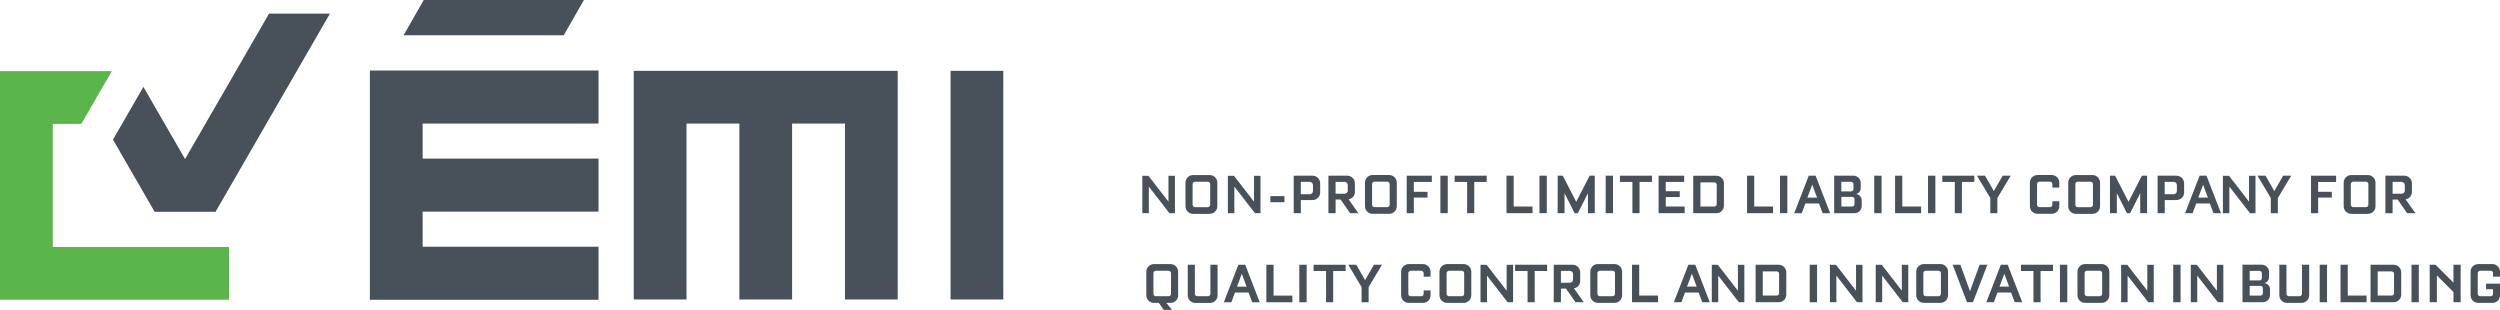 <?xml version="1.0" encoding="UTF-8"?><svg id="Layer_1" xmlns="http://www.w3.org/2000/svg" viewBox="0 0 708.66 87.83"><defs><style>.cls-1{fill:#5ab54b;}.cls-2{fill:#485159;}</style></defs><polygon class="cls-2" points="93.53 3.85 76.27 3.85 52.46 45.08 40.65 24.63 32.02 39.58 43.83 60.03 61.09 60.03 61.1 60.03 93.53 3.85"/><polygon class="cls-2" points="254.47 84.89 254.47 20.08 179.64 20.08 179.64 84.89 194.6 84.89 194.6 35.03 209.58 35.03 209.58 84.89 224.53 84.89 224.53 35.03 239.52 35.03 239.52 84.89 254.47 84.89"/><rect class="cls-2" x="269.45" y="20.08" width="14.95" height="64.81"/><polygon class="cls-1" points="14.96 70.02 14.96 35.11 23.06 35.11 31.7 20.16 0 20.16 0 84.97 64.92 84.97 64.92 70.02 14.96 70.02"/><polygon class="cls-2" points="169.66 84.98 169.66 69.94 119.8 69.94 119.8 59.99 169.66 59.99 169.66 44.95 119.8 44.95 119.8 35.03 169.66 35.03 169.66 19.99 104.85 19.99 104.85 20.08 104.85 84.89 104.85 84.98 169.66 84.98"/><polygon class="cls-2" points="114.4 9.99 159.8 9.99 165.52 0 120.12 0 114.4 9.99"/><g><polygon class="cls-2" points="325.65 52.89 331.49 60.43 333.05 60.43 333.05 49.83 331.22 49.83 331.22 57.16 325.54 49.83 323.81 49.83 323.81 60.43 325.65 60.43 325.65 52.89"/><path class="cls-2" d="M338.19,60.62h4.72c1.18,0,2.16-.97,2.16-2.15v-6.7c0-1.18-.97-2.15-2.16-2.15h-4.72c-1.18,0-2.15,.97-2.15,2.15v6.7c0,1.18,.97,2.15,2.15,2.15Zm-.13-8.44c0-.36,.3-.67,.69-.67h3.6c.39,0,.69,.32,.69,.67v5.88c0,.36-.3,.67-.69,.67h-3.6c-.39,0-.69-.32-.69-.67v-5.88Z"/><polygon class="cls-2" points="355.46 57.16 349.78 49.83 348.06 49.83 348.06 60.43 349.89 60.43 349.89 52.89 355.74 60.43 357.3 60.43 357.3 49.83 355.46 49.83 355.46 57.16"/><polygon class="cls-2" points="564.18 60.43 566.18 60.43 566.18 56.13 569.97 49.8 567.69 49.8 565.18 54.16 562.69 49.8 560.4 49.8 564.18 56.13 564.18 60.43"/><polygon class="cls-2" points="398.75 60.43 400.77 60.43 400.77 56.01 404.65 56.01 404.65 54.37 400.77 54.37 400.77 51.57 405.87 51.57 405.87 49.8 398.75 49.8 398.75 60.43"/><polygon class="cls-2" points="544.57 58.54 539.23 58.54 539.23 49.8 537.19 49.8 537.19 60.43 544.57 60.43 544.57 58.54"/><rect class="cls-2" x="546.53" y="49.8" width="2.08" height="10.63"/><polygon class="cls-2" points="421.42 49.8 412.34 49.8 412.34 51.57 415.88 51.57 415.88 60.43 417.9 60.43 417.9 51.57 421.42 51.57 421.42 49.8"/><polygon class="cls-2" points="452.06 60.43 452.06 49.8 450.6 49.8 446.8 57.21 443 49.8 441.54 49.8 441.54 60.43 443.49 60.43 443.49 54.78 446.35 60.43 447.25 60.43 450.12 54.78 450.12 60.43 452.06 60.43"/><polygon class="cls-2" points="554.11 60.43 556.13 60.43 556.13 51.57 559.65 51.57 559.65 49.8 550.57 49.8 550.57 51.57 554.11 51.57 554.11 60.43"/><polygon class="cls-2" points="477.54 58.54 472.18 58.54 472.18 55.86 476.15 55.86 476.15 54.2 472.18 54.2 472.18 51.57 477.41 51.57 477.41 49.8 470.15 49.8 470.15 60.43 477.54 60.43 477.54 58.54"/><path class="cls-2" d="M378.59,56.57h1.43l2.69,3.86h2.34l-2.79-3.95h.15c.96-.19,1.65-1.05,1.65-2.06v-2.47c0-1.18-.96-2.15-2.15-2.15h-5.35v10.63h2.04v-3.86Zm0-5.01h2.53c.54,0,.92,.43,.92,.9v1.57c0,.47-.38,.88-.92,.88h-2.53v-3.35Z"/><rect class="cls-2" x="360.1" y="55.6" width="3.99" height="1.72"/><rect class="cls-2" x="436.38" y="49.8" width="2.08" height="10.63"/><polygon class="cls-2" points="434.41 58.54 429.07 58.54 429.07 49.8 427.04 49.8 427.04 60.43 434.41 60.43 434.41 58.54"/><rect class="cls-2" x="408.3" y="49.8" width="2.08" height="10.63"/><rect class="cls-2" x="455.15" y="49.8" width="2.08" height="10.63"/><path class="cls-2" d="M374.22,54.55v-2.6c0-1.18-.95-2.15-2.17-2.15h-5.33v10.63h2.02v-3.72h3.31c1.22,0,2.17-.97,2.17-2.15Zm-2.04-.41c0,.47-.37,.9-.9,.9h-2.55v-3.48h2.55c.53,0,.9,.43,.9,.9v1.69Z"/><path class="cls-2" d="M527.72,58.41v-1.64c0-1.01-.82-1.67-1.55-1.76,.6-.15,1.27-.75,1.27-1.67v-1.52c0-1.1-.92-2.02-2.02-2.02h-5.5v10.63h5.78c1.13,0,2.02-.92,2.02-2.02Zm-5.77-6.87h2.77c.39,0,.67,.32,.67,.67v1.38c0,.36-.28,.66-.67,.66h-2.77v-2.71Zm3.73,6.34c0,.36-.28,.67-.67,.67h-3.05v-2.75h3.05c.39,0,.67,.3,.67,.65v1.42Z"/><path class="cls-2" d="M393.79,49.61h-4.72c-1.18,0-2.15,.97-2.15,2.15v6.7c0,1.18,.97,2.15,2.15,2.15h4.72c1.18,0,2.15-.97,2.15-2.15v-6.7c0-1.18-.97-2.15-2.15-2.15Zm.13,8.44c0,.36-.3,.67-.69,.67h-3.6c-.39,0-.69-.32-.69-.67v-5.88c0-.36,.3-.67,.69-.67h3.6c.39,0,.69,.32,.69,.67v5.88Z"/><path class="cls-2" d="M488.67,58.28v-6.32c0-1.18-.95-2.15-2.15-2.15h-6.55v10.63h6.55c1.19,0,2.15-.97,2.15-2.15Zm-2.73,.27h-3.93v-6.85h3.93c.41,0,.69,.31,.69,.67v5.5c0,.36-.28,.67-.69,.67Z"/><polygon class="cls-2" points="462.73 60.43 464.75 60.43 464.75 51.57 468.27 51.57 468.27 49.8 459.19 49.8 459.19 51.57 462.73 51.57 462.73 60.43"/><polygon class="cls-2" points="502.6 58.54 497.26 58.54 497.26 49.8 495.23 49.8 495.23 60.43 502.6 60.43 502.6 58.54"/><path class="cls-2" d="M595.29,58.47v-6.7c0-1.18-.97-2.15-2.15-2.15h-4.72c-1.18,0-2.15,.97-2.15,2.15v6.7c0,1.18,.97,2.15,2.15,2.15h4.72c1.18,0,2.15-.97,2.15-2.15Zm-2.71,.26h-3.6c-.39,0-.69-.32-.69-.67v-5.88c0-.36,.3-.67,.69-.67h3.6c.39,0,.69,.32,.69,.67v5.88c0,.36-.3,.67-.69,.67Z"/><rect class="cls-2" x="531.28" y="49.8" width="2.08" height="10.63"/><path class="cls-2" d="M581.59,49.61h-4.02c-1.2,0-2.17,.97-2.17,2.15v6.7c0,1.18,.97,2.15,2.17,2.15h4.02c1.2,0,2.15-.97,2.15-2.15v-1.4h-1.97v.99c0,.36-.28,.67-.67,.67h-3c-.37,0-.67-.32-.67-.67v-5.88c0-.36,.3-.67,.67-.67h3c.39,0,.67,.32,.67,.67v1.01h1.97v-1.42c0-1.18-.96-2.15-2.15-2.15Z"/><polygon class="cls-2" points="603.81 60.43 606.67 54.78 606.67 60.43 608.62 60.43 608.62 49.8 607.15 49.8 603.36 57.21 599.56 49.8 598.1 49.8 598.1 60.43 600.05 60.43 600.05 54.78 602.91 60.43 603.81 60.43"/><path class="cls-2" d="M616.94,49.8h-5.33v10.63h2.02v-3.72h3.31c1.22,0,2.18-.97,2.18-2.15v-2.6c0-1.18-.96-2.15-2.18-2.15Zm.13,4.34c0,.47-.37,.9-.9,.9h-2.55v-3.48h2.55c.53,0,.9,.43,.9,.9v1.69Z"/><path class="cls-2" d="M622.56,57.68h3.86l1.03,2.75h2.13l-4.12-10.63h-1.95l-4.12,10.63h2.13l1.03-2.75Zm1.93-5.33l1.37,3.67h-2.73l1.37-3.67Z"/><path class="cls-2" d="M514.67,49.8h-1.95l-4.12,10.63h2.13l1.03-2.75h3.86l1.03,2.75h2.13l-4.12-10.63Zm-2.34,6.21l1.37-3.67,1.37,3.67h-2.73Z"/><rect class="cls-2" x="504.57" y="49.8" width="2.08" height="10.63"/><polygon class="cls-2" points="639.35 60.43 639.35 49.83 637.52 49.83 637.52 57.16 631.84 49.83 630.11 49.83 630.11 60.43 631.94 60.43 631.94 52.89 637.79 60.43 639.35 60.43"/><polygon class="cls-2" points="647.19 49.8 644.68 54.16 642.2 49.8 639.91 49.8 643.69 56.13 643.69 60.43 645.69 60.43 645.69 56.13 649.47 49.8 647.19 49.8"/><polygon class="cls-2" points="655.09 60.43 657.11 60.43 657.11 56.01 660.98 56.01 660.98 54.37 657.11 54.37 657.11 51.58 662.2 51.58 662.2 49.8 655.09 49.8 655.09 60.43"/><path class="cls-2" d="M673.37,58.47v-6.7c0-1.18-.97-2.15-2.15-2.15h-4.72c-1.18,0-2.15,.97-2.15,2.15v6.7c0,1.18,.97,2.15,2.15,2.15h4.72c1.18,0,2.15-.97,2.15-2.15Zm-2.02-.42c0,.36-.3,.67-.69,.67h-3.6c-.39,0-.69-.32-.69-.67v-5.88c0-.35,.3-.67,.69-.67h3.6c.39,0,.69,.32,.69,.67v5.88Z"/><path class="cls-2" d="M681.89,56.48h.15c.95-.19,1.65-1.05,1.65-2.06v-2.47c0-1.18-.96-2.15-2.16-2.15h-5.35v10.63h2.04v-3.86h1.43l2.69,3.86h2.34l-2.79-3.95Zm-.22-2.45c0,.47-.38,.88-.92,.88h-2.53v-3.35h2.53c.54,0,.92,.43,.92,.9v1.57Z"/><polygon class="cls-2" points="361.01 75.05 358.97 75.05 358.97 85.68 366.34 85.68 366.34 83.79 361.01 83.79 361.01 75.05"/><rect class="cls-2" x="368.31" y="75.05" width="2.08" height="10.63"/><polygon class="cls-2" points="372.35 76.82 375.89 76.82 375.89 85.68 377.91 85.68 377.91 76.82 381.43 76.82 381.43 75.05 372.35 75.05 372.35 76.82"/><path class="cls-2" d="M331.81,74.86h-4.72c-1.18,0-2.15,.97-2.15,2.15v6.7c0,1.18,.97,2.15,2.15,2.15h1.41l1.36,1.97h2.36l-1.59-1.97h1.18c1.2,0,2.15-.97,2.15-2.15v-6.7c0-1.18-.96-2.15-2.15-2.15Zm.13,8.44c0,.35-.3,.67-.69,.67h-3.6c-.39,0-.69-.32-.69-.67v-5.88c0-.36,.3-.67,.69-.67h3.6c.39,0,.69,.32,.69,.67v5.88Z"/><path class="cls-2" d="M351.03,75.05l-4.12,10.63h2.13l1.03-2.75h3.86l1.03,2.75h2.13l-4.12-10.63h-1.95Zm-.39,6.21l1.37-3.66,1.36,3.66h-2.73Z"/><path class="cls-2" d="M343.1,83.3c0,.35-.3,.67-.69,.67h-3.01c-.39,0-.7-.32-.7-.67v-8.25h-2.02v8.67c0,1.18,.98,2.15,2.15,2.15h4.14c1.22,0,2.17-.97,2.17-2.15v-8.67h-2.04v8.25Z"/><path class="cls-2" d="M403.36,74.86h-4.02c-1.2,0-2.17,.97-2.17,2.15v6.7c0,1.18,.97,2.15,2.17,2.15h4.02c1.2,0,2.15-.97,2.15-2.15v-1.4h-1.96v.99c0,.35-.28,.67-.67,.67h-3c-.37,0-.67-.32-.67-.67v-5.88c0-.36,.3-.67,.67-.67h3c.39,0,.67,.32,.67,.67v1.01h1.96v-1.42c0-1.18-.95-2.15-2.15-2.15Z"/><polygon class="cls-2" points="386.95 79.41 384.47 75.05 382.18 75.05 385.96 81.38 385.96 85.68 387.96 85.68 387.96 81.38 391.74 75.05 389.46 75.05 386.95 79.41"/><path class="cls-2" d="M414.91,74.86h-4.72c-1.18,0-2.15,.97-2.15,2.15v6.7c0,1.18,.97,2.15,2.15,2.15h4.72c1.18,0,2.15-.97,2.15-2.15v-6.7c0-1.18-.97-2.15-2.15-2.15Zm.13,8.44c0,.35-.3,.67-.69,.67h-3.6c-.39,0-.69-.32-.69-.67v-5.88c0-.36,.3-.67,.69-.67h3.6c.39,0,.69,.32,.69,.67v5.88Z"/><polygon class="cls-2" points="427.08 82.4 421.4 75.07 419.67 75.07 419.67 85.67 421.51 85.67 421.51 78.13 427.35 85.67 428.91 85.67 428.91 75.07 427.08 75.07 427.08 82.4"/><polygon class="cls-2" points="429.47 76.81 433.01 76.81 433.01 85.67 435.03 85.67 435.03 76.81 438.55 76.81 438.55 75.04 429.47 75.04 429.47 76.81"/><polygon class="cls-2" points="464.66 75.04 462.62 75.04 462.62 85.67 470 85.67 470 83.78 464.66 83.78 464.66 75.04"/><path class="cls-2" d="M457.66,74.85h-4.72c-1.18,0-2.15,.97-2.15,2.15v6.7c0,1.18,.97,2.15,2.15,2.15h4.72c1.18,0,2.15-.97,2.15-2.15v-6.7c0-1.18-.97-2.15-2.15-2.15Zm.13,8.44c0,.36-.3,.67-.69,.67h-3.6c-.39,0-.69-.32-.69-.67v-5.88c0-.36,.3-.67,.69-.67h3.6c.39,0,.69,.32,.69,.67v5.88Z"/><path class="cls-2" d="M446.28,81.72c.96-.19,1.65-1.05,1.65-2.06v-2.47c0-1.18-.95-2.15-2.15-2.15h-5.35v10.63h2.04v-3.86h1.43l2.7,3.86h2.34l-2.79-3.95h.15Zm-.37-2.46c0,.47-.38,.88-.92,.88h-2.53v-3.35h2.53c.54,0,.92,.43,.92,.9v1.57Z"/><path class="cls-2" d="M478.6,75.04l-4.12,10.63h2.13l1.03-2.75h3.86l1.03,2.75h2.13l-4.12-10.63h-1.95Zm-.39,6.21l1.37-3.67,1.36,3.67h-2.73Z"/><polygon class="cls-2" points="492.63 82.4 486.95 75.07 485.23 75.07 485.23 85.67 487.06 85.67 487.06 78.13 492.9 85.67 494.46 85.67 494.46 75.07 492.63 75.07 492.63 82.4"/><rect class="cls-2" x="512.99" y="75.04" width="2.08" height="10.63"/><path class="cls-2" d="M504.2,75.04h-6.55v10.63h6.55c1.19,0,2.15-.97,2.15-2.15v-6.32c0-1.18-.95-2.15-2.15-2.15Zm.11,8.07c0,.36-.28,.67-.7,.67h-3.93v-6.85h3.93c.42,0,.7,.31,.7,.67v5.5Z"/><polygon class="cls-2" points="526.12 82.4 520.44 75.07 518.72 75.07 518.72 85.67 520.55 85.67 520.55 78.13 526.39 85.67 527.95 85.67 527.95 75.07 526.12 75.07 526.12 82.4"/><polygon class="cls-2" points="539.1 82.4 533.42 75.07 531.7 75.07 531.7 85.67 533.53 85.67 533.53 78.13 539.37 85.67 540.93 85.67 540.93 75.07 539.1 75.07 539.1 82.4"/><path class="cls-2" d="M595.76,74.85h-4.72c-1.18,0-2.15,.97-2.15,2.15v6.7c0,1.18,.97,2.15,2.15,2.15h4.72c1.18,0,2.16-.97,2.16-2.15v-6.7c0-1.18-.97-2.15-2.16-2.15Zm.13,8.44c0,.36-.3,.67-.69,.67h-3.6c-.39,0-.69-.32-.69-.67v-5.88c0-.36,.3-.67,.69-.67h3.6c.39,0,.69,.32,.69,.67v5.88Z"/><polygon class="cls-2" points="572.87 76.82 576.41 76.82 576.41 85.67 578.43 85.67 578.43 76.82 581.94 76.82 581.94 75.04 572.87 75.04 572.87 76.82"/><path class="cls-2" d="M550.05,74.85h-4.72c-1.18,0-2.15,.97-2.15,2.15v6.7c0,1.18,.97,2.15,2.15,2.15h4.72c1.18,0,2.15-.97,2.15-2.15v-6.7c0-1.18-.97-2.15-2.15-2.15Zm.13,8.44c0,.36-.3,.67-.69,.67h-3.6c-.39,0-.69-.32-.69-.67v-5.88c0-.36,.29-.67,.69-.67h3.6c.39,0,.69,.32,.69,.67v5.88Z"/><polygon class="cls-2" points="561.15 75.04 558.42 82.55 555.7 75.04 553.51 75.04 557.57 85.67 559.26 85.67 563.34 75.04 561.15 75.04"/><rect class="cls-2" x="583.92" y="75.04" width="2.08" height="10.63"/><path class="cls-2" d="M567.17,75.04l-4.12,10.63h2.13l1.03-2.75h3.86l1.03,2.75h2.13l-4.12-10.63h-1.95Zm-.39,6.21l1.37-3.66,1.36,3.66h-2.73Z"/><polygon class="cls-2" points="608.68 82.4 603 75.07 601.27 75.07 601.27 85.67 603.1 85.67 603.1 78.13 608.95 85.67 610.51 85.67 610.51 75.07 608.68 75.07 608.68 82.4"/><rect class="cls-2" x="616.03" y="75.04" width="2.08" height="10.63"/><polygon class="cls-2" points="628.41 82.4 622.73 75.07 621.01 75.07 621.01 85.67 622.84 85.67 622.84 78.13 628.68 85.67 630.24 85.67 630.24 75.07 628.41 75.07 628.41 82.4"/><rect class="cls-2" x="683.57" y="75.04" width="2.08" height="10.63"/><path class="cls-2" d="M708.66,78.43v-1.42c0-1.18-.96-2.15-2.15-2.15h-4.02c-1.2,0-2.17,.97-2.17,2.15v6.7c0,1.18,.97,2.15,2.17,2.15h4.02c1.2,0,2.15-.97,2.15-2.15v-3.31h-3.95v1.57h1.98v1.33c0,.36-.28,.67-.67,.67h-3c-.37,0-.67-.32-.67-.67v-5.88c0-.36,.3-.67,.67-.67h3c.39,0,.67,.32,.67,.67v1.01h1.97Z"/><polygon class="cls-2" points="695.47 80.13 690.37 75.04 688.73 75.04 688.73 85.67 690.77 85.67 690.77 78.07 695.47 82.79 695.47 85.67 697.51 85.67 697.51 75.04 695.47 75.04 695.47 80.13"/><path class="cls-2" d="M641.92,80.24c.6-.15,1.27-.75,1.27-1.67v-1.52c0-1.1-.92-2.02-2.02-2.02h-5.5v10.63h5.78c1.12,0,2.02-.92,2.02-2.02v-1.64c0-1.01-.82-1.67-1.55-1.76Zm-4.21-3.46h2.78c.39,0,.67,.32,.67,.67v1.38c0,.36-.28,.66-.67,.66h-2.78v-2.71Zm3.73,6.34c0,.36-.28,.67-.67,.67h-3.06v-2.75h3.06c.39,0,.67,.29,.67,.65v1.42Z"/><path class="cls-2" d="M652.52,83.29c0,.36-.3,.67-.69,.67h-3.01c-.39,0-.69-.32-.69-.67v-8.25h-2.02v8.67c0,1.18,.98,2.15,2.15,2.15h4.14c1.21,0,2.17-.97,2.17-2.15v-8.67h-2.04v8.25Z"/><path class="cls-2" d="M678.51,75.04h-6.55v10.63h6.55c1.19,0,2.15-.97,2.15-2.15v-6.32c0-1.18-.95-2.15-2.15-2.15Zm.11,8.07c0,.36-.28,.67-.7,.67h-3.93v-6.85h3.93c.42,0,.7,.31,.7,.67v5.5Z"/><rect class="cls-2" x="657.55" y="75.04" width="2.08" height="10.63"/><polygon class="cls-2" points="665.5 75.04 663.46 75.04 663.46 85.67 670.84 85.67 670.84 83.78 665.5 83.78 665.5 75.04"/></g></svg>